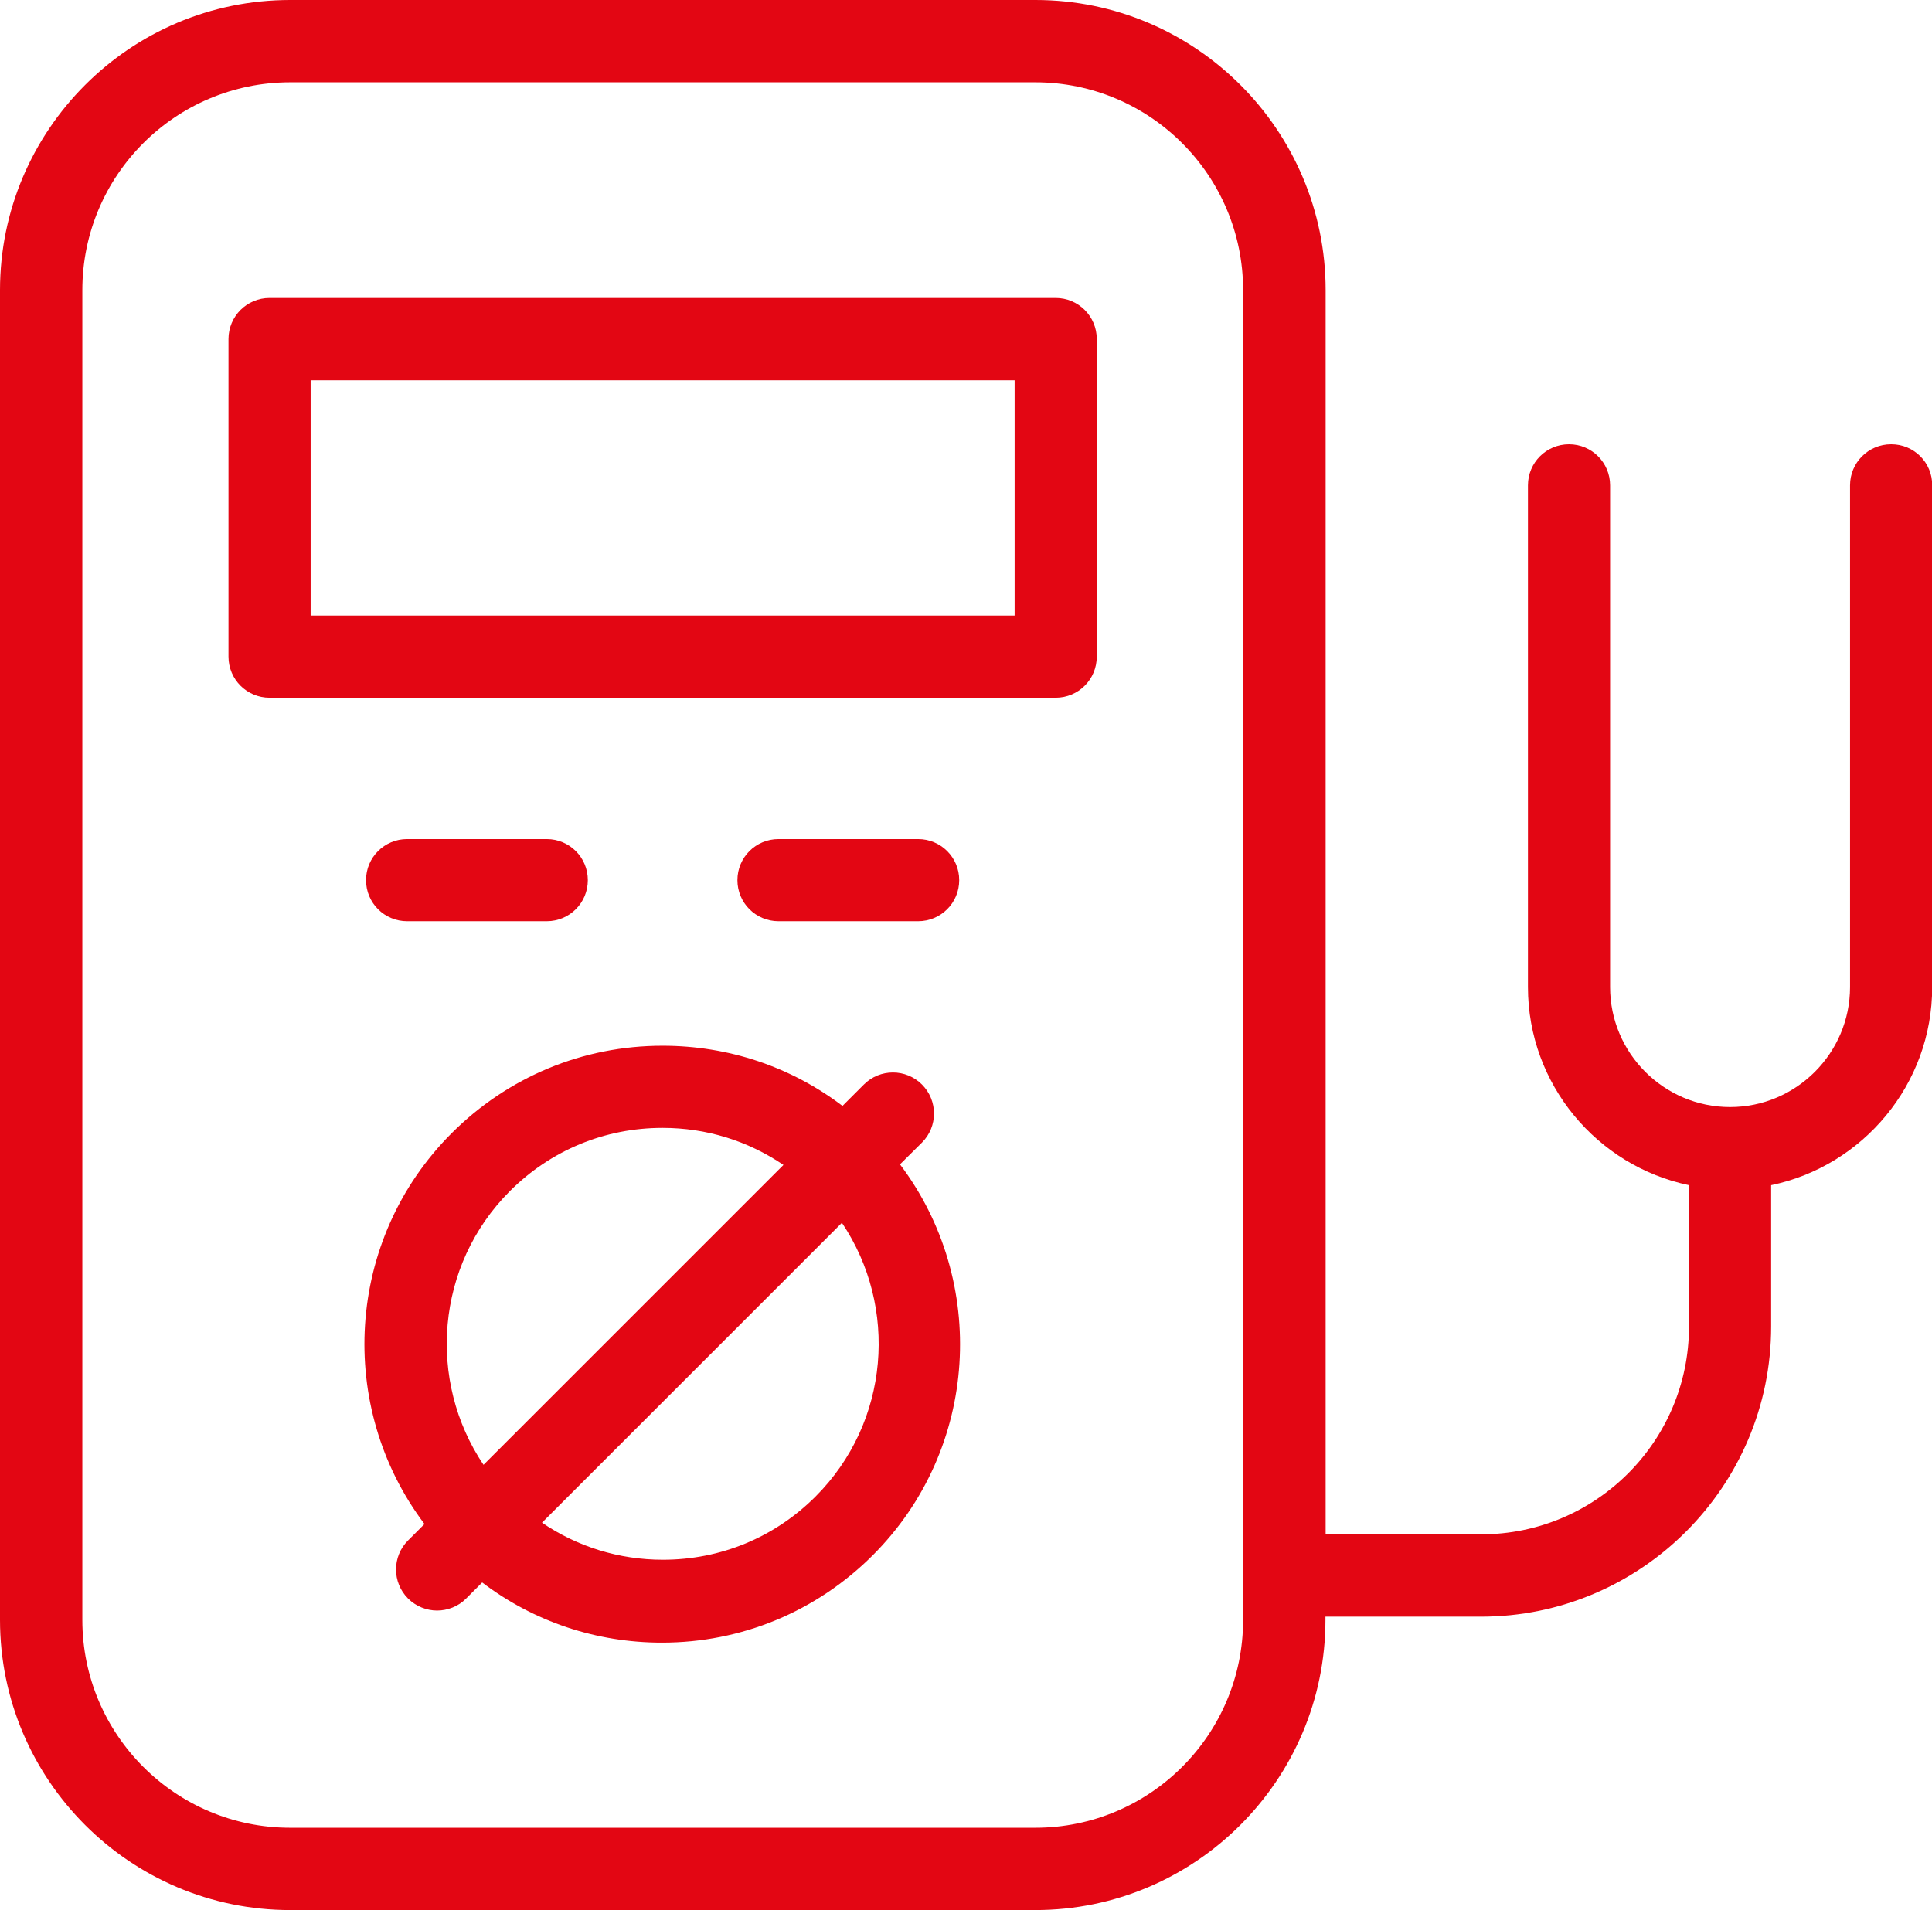<svg xmlns="http://www.w3.org/2000/svg" id="Ebene_2" viewBox="0 0 101.13 100"><defs><style>      .cls-1 {        fill: #e30613;      }    </style></defs><g id="Ebene_1-2" data-name="Ebene_1"><g><path class="cls-1" d="M98.99,23.26c-1.19,0-2.15.96-2.15,2.15v26.27c0,3.46-2.82,6.28-6.28,6.28s-6.28-2.82-6.28-6.28v-26.27c0-1.19-.96-2.15-2.15-2.15s-2.15.96-2.15,2.15v26.27c0,5.1,3.63,9.37,8.43,10.37v7.4c0,6.01-4.88,10.88-10.88,10.88h-8.14V15.19c0-8.37-6.81-15.19-15.19-15.19H15.19C6.81,0,0,6.81,0,15.19v69.62c0,8.37,6.81,15.19,15.19,15.19h39c8.37,0,15.19-6.81,15.19-15.19v-.17h8.14c8.37,0,15.19-6.81,15.19-15.19v-7.4c4.8-1,8.43-5.27,8.43-10.37v-26.27c.01-1.19-.95-2.15-2.14-2.15ZM65.07,84.81c0,6.01-4.88,10.88-10.88,10.88H15.19c-6.01,0-10.88-4.88-10.88-10.88V15.19c0-6.01,4.88-10.88,10.88-10.88h39c6.01,0,10.88,4.88,10.88,10.88,0,0,0,69.62,0,69.62Z"></path><path class="cls-1" d="M55.26,15.6H14.11c-1.19,0-2.15.96-2.15,2.15v16.63c0,1.19.96,2.15,2.15,2.15h41.15c1.19,0,2.15-.96,2.15-2.15v-16.63c0-1.19-.96-2.15-2.15-2.15ZM53.1,32.23H16.26v-12.32h36.85v12.32Z"></path><path class="cls-1" d="M48.26,59.82c.84-.84.84-2.2,0-3.04s-2.2-.84-3.04,0l-1.12,1.12c-2.7-2.05-5.97-3.15-9.42-3.15-4.17,0-8.09,1.63-11.04,4.58-5.57,5.57-6.04,14.34-1.42,20.46l-.86.86c-.84.84-.84,2.2,0,3.04.42.42.98.63,1.52.63s1.11-.21,1.52-.63l.84-.84c2.7,2.05,5.97,3.15,9.41,3.15,4.17,0,8.09-1.63,11.04-4.58,5.57-5.57,6.04-14.34,1.42-20.46l1.14-1.13ZM26.69,62.36c2.14-2.14,4.97-3.31,7.99-3.31,2.3,0,4.47.68,6.33,1.94l-15.7,15.7c-2.96-4.4-2.51-10.44,1.38-14.33ZM42.69,78.35c-2.14,2.14-4.97,3.31-7.99,3.31-2.3,0-4.47-.68-6.33-1.94l15.7-15.7c2.96,4.4,2.51,10.44-1.38,14.33Z"></path><path class="cls-1" d="M28.62,48.23c1.19,0,2.15-.96,2.15-2.15s-.96-2.15-2.15-2.15h-7.31c-1.19,0-2.15.96-2.15,2.15s.96,2.15,2.15,2.15h7.31Z"></path><path class="cls-1" d="M48.06,48.23c1.19,0,2.15-.96,2.15-2.15s-.96-2.15-2.15-2.15h-7.31c-1.19,0-2.15.96-2.15,2.15s.96,2.15,2.15,2.15h7.31Z"></path></g></g></svg>